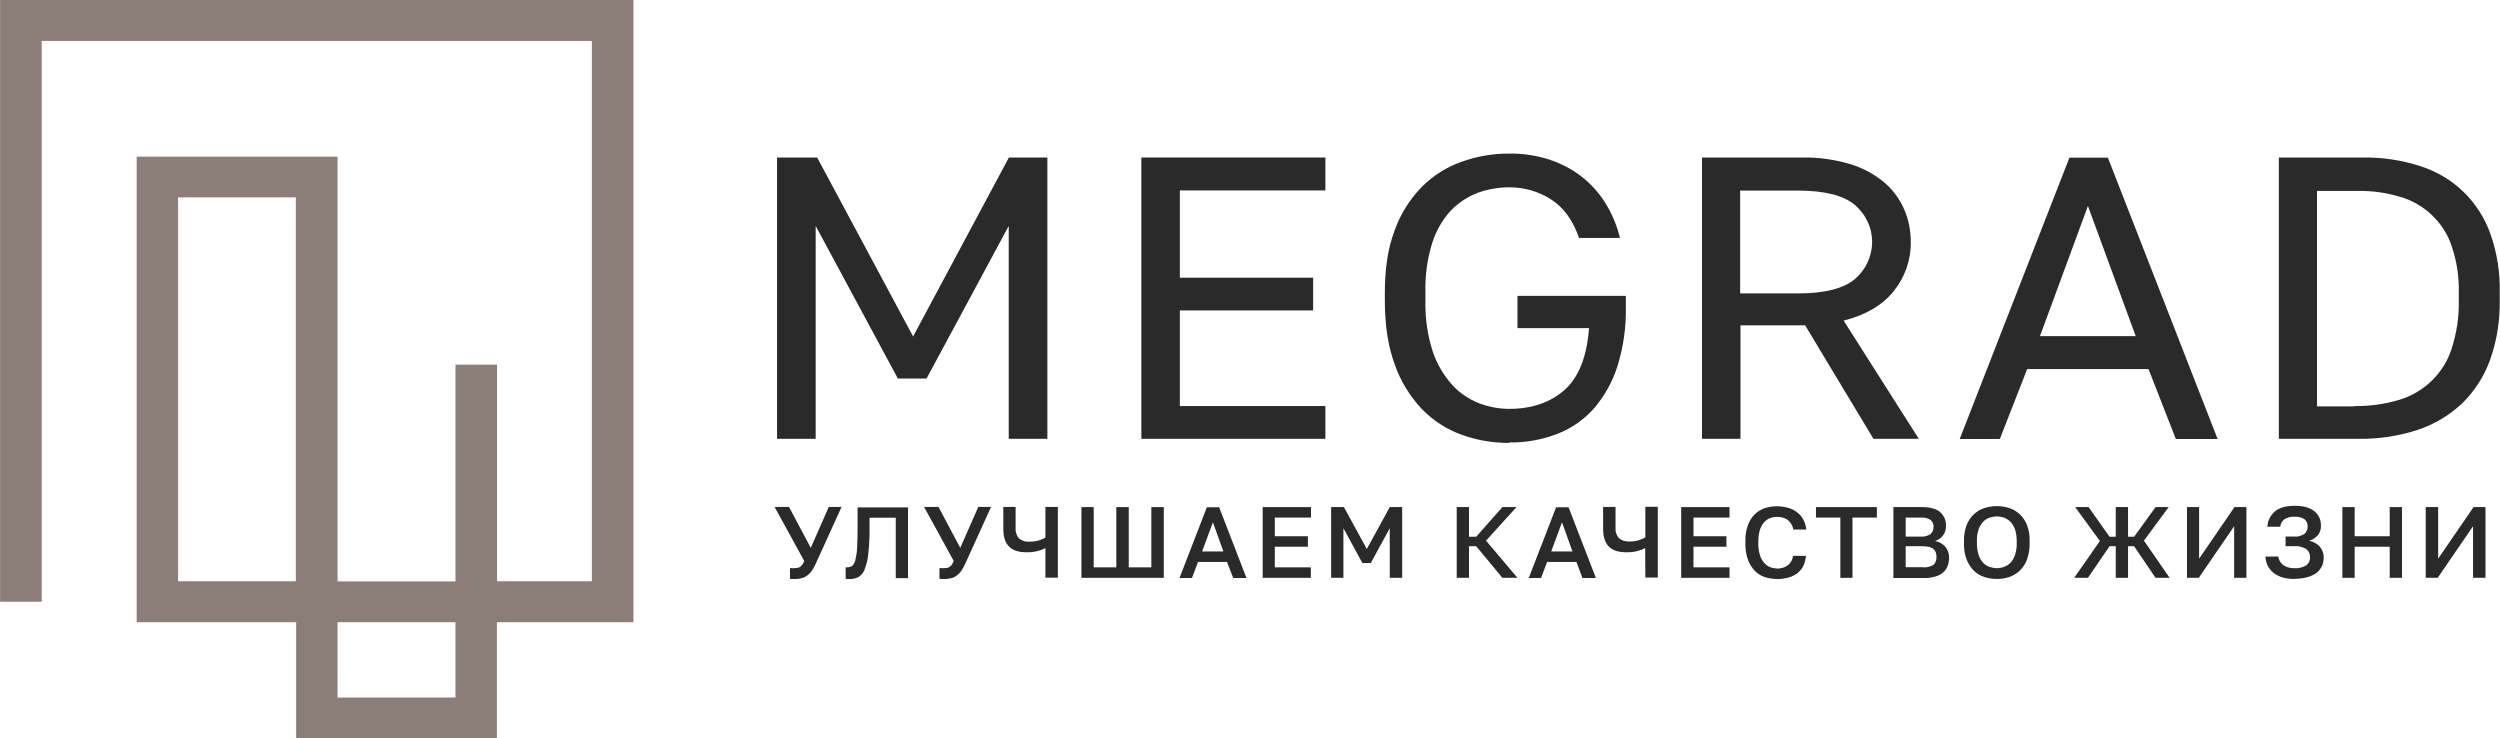 <?xml version="1.0" encoding="UTF-8"?> <!-- Creator: CorelDRAW 2021.5 --> <svg xmlns="http://www.w3.org/2000/svg" xmlns:xlink="http://www.w3.org/1999/xlink" xmlns:xodm="http://www.corel.com/coreldraw/odm/2003" xml:space="preserve" width="15.617mm" height="4.613mm" style="shape-rendering:geometricPrecision; text-rendering:geometricPrecision; image-rendering:optimizeQuality; fill-rule:evenodd; clip-rule:evenodd" viewBox="0 0 152.67 45.1"> <defs> <style type="text/css"> <![CDATA[ .fil0 {fill:#2A2A2A;fill-rule:nonzero} .fil1 {fill:#8B7E79;fill-rule:nonzero} ]]> </style> </defs> <g id="Layer_x0020_1">  <polygon class="fil0" points="47.45,9.62 49.9,9.62 55.76,20.55 61.61,9.62 63.96,9.62 63.96,26.8 61.6,26.8 61.6,13.8 56.58,23.12 54.83,23.12 49.81,13.8 49.81,26.8 47.45,26.8 "></polygon> <polygon class="fil0" points="69.7,9.62 80.94,9.62 80.94,11.63 72.05,11.63 72.05,16.96 80.19,16.96 80.19,18.96 72.05,18.96 72.05,24.8 80.94,24.8 80.94,26.8 69.7,26.8 "></polygon> <path class="fil0" d="M92.19 27.05c-1,0.01 -1.99,-0.16 -2.93,-0.5 -0.92,-0.33 -1.75,-0.87 -2.43,-1.57 -0.73,-0.78 -1.3,-1.7 -1.65,-2.71 -0.41,-1.09 -0.61,-2.4 -0.61,-3.93l0 -0.49c0,-1.47 0.2,-2.74 0.61,-3.81 0.35,-0.98 0.92,-1.87 1.65,-2.63 0.68,-0.68 1.51,-1.21 2.43,-1.53 0.94,-0.34 1.93,-0.51 2.93,-0.5 0.81,-0.01 1.61,0.11 2.38,0.35 0.71,0.23 1.38,0.57 1.97,1.02 0.59,0.45 1.09,1 1.48,1.62 0.42,0.67 0.73,1.4 0.91,2.16l-2.5 0c-0.37,-1.08 -0.95,-1.87 -1.72,-2.36 -0.75,-0.48 -1.63,-0.73 -2.53,-0.73 -0.66,-0 -1.32,0.11 -1.95,0.34 -0.62,0.24 -1.18,0.61 -1.64,1.09 -0.52,0.57 -0.9,1.25 -1.13,1.98 -0.3,0.97 -0.44,1.98 -0.41,2.99l0 0.49c-0.03,1.06 0.12,2.11 0.44,3.12 0.25,0.76 0.66,1.46 1.19,2.05 0.45,0.5 1.02,0.88 1.65,1.13 0.58,0.22 1.21,0.34 1.84,0.34 1.38,0 2.51,-0.39 3.37,-1.15 0.87,-0.77 1.37,-2.03 1.5,-3.78l-4.37 0 0 -1.97 6.62 0 0 0.73c0.02,1.19 -0.15,2.38 -0.5,3.52 -0.29,0.94 -0.77,1.82 -1.41,2.58 -0.6,0.69 -1.37,1.24 -2.23,1.58 -0.95,0.37 -1.96,0.56 -2.98,0.54z"></path> <path class="fil0" d="M103.93 9.62l6.13 0c0.98,-0.02 1.95,0.12 2.89,0.39 0.75,0.22 1.45,0.59 2.06,1.08 0.54,0.44 0.96,1 1.25,1.63 0.29,0.65 0.43,1.34 0.43,2.05 0.02,1.09 -0.35,2.15 -1.04,3.01 -0.69,0.86 -1.71,1.46 -3.06,1.8l4.59 7.22 -2.77 0 -4.17 -6.93 -3.95 0 0 6.93 -2.35 0 0 -17.18zm5.87 8.3c1.62,0 2.77,-0.29 3.47,-0.87 0.33,-0.28 0.6,-0.63 0.78,-1.02 0.18,-0.39 0.28,-0.82 0.28,-1.25 0,-0.43 -0.09,-0.86 -0.28,-1.25 -0.18,-0.39 -0.45,-0.74 -0.78,-1.02 -0.7,-0.58 -1.86,-0.87 -3.47,-0.87l-3.53 0 0 6.28 3.53 0z"></path> <path class="fil0" d="M131.2 22.54l-7.4 0 -1.67 4.27 -2.45 0 6.7 -17.18 2.35 0 6.7 17.18 -2.55 0 -1.67 -4.27zm-6.62 -2.01l5.85 0 -2.92 -7.95 -2.93 7.95z"></path> <path class="fil0" d="M139.17 9.62l5.12 0c1.2,-0.02 2.39,0.16 3.53,0.53 0.99,0.32 1.89,0.85 2.63,1.57 0.74,0.72 1.3,1.6 1.64,2.56 0.4,1.14 0.6,2.35 0.57,3.56l0 0.49c0.02,1.24 -0.17,2.47 -0.59,3.65 -0.36,1 -0.94,1.9 -1.7,2.65 -0.77,0.73 -1.7,1.28 -2.71,1.62 -1.17,0.38 -2.39,0.57 -3.62,0.55l-4.87 0 0 -17.18zm4.62 15.18c0.9,0.01 1.8,-0.11 2.66,-0.36 0.77,-0.22 1.47,-0.62 2.04,-1.17 0.57,-0.55 1,-1.23 1.23,-1.97 0.31,-0.95 0.46,-1.95 0.44,-2.94l0 -0.49c0.02,-0.96 -0.12,-1.91 -0.43,-2.82 -0.23,-0.72 -0.65,-1.37 -1.2,-1.9 -0.55,-0.53 -1.22,-0.92 -1.96,-1.13 -0.82,-0.25 -1.68,-0.37 -2.54,-0.36l-2.53 0 0 13.16 2.27 0z"></path> <path class="fil0" d="M48.49 35.36l-0.13 0 -0.12 -0.01 0 -0.66 0.12 0.01c0.04,0 0.09,0 0.13,0 0.07,0 0.15,-0.01 0.22,-0.02 0.06,-0.01 0.11,-0.03 0.16,-0.07 0.05,-0.04 0.09,-0.08 0.13,-0.13 0.04,-0.07 0.08,-0.14 0.11,-0.22l-1.81 -3.3 0.88 0 1.33 2.5 1.1 -2.5 0.78 0 -1.55 3.41c-0.07,0.16 -0.15,0.31 -0.24,0.45 -0.07,0.12 -0.17,0.22 -0.28,0.31 -0.11,0.08 -0.23,0.15 -0.36,0.18 -0.15,0.04 -0.31,0.06 -0.47,0.05z"></path> <path class="fil0" d="M51.86 35.36l-0.11 0c-0.04,-0 -0.07,-0.01 -0.11,-0.01l0 -0.7c0.03,0 0.06,0 0.09,0 0.11,0 0.21,-0.03 0.3,-0.08 0.1,-0.09 0.17,-0.22 0.2,-0.35 0.06,-0.25 0.1,-0.51 0.11,-0.77 0.02,-0.34 0.03,-0.79 0.03,-1.35l0 -1.11 3.08 0 0 4.32 -0.75 0 0 -3.69 -1.6 0 0 0.59c0.01,0.54 -0.02,1.09 -0.08,1.63 -0.03,0.33 -0.11,0.65 -0.23,0.96 -0.07,0.19 -0.21,0.35 -0.38,0.45 -0.17,0.08 -0.35,0.12 -0.54,0.12z"></path> <path class="fil0" d="M57.62 35.36l-0.13 0 -0.12 -0.01 0 -0.66 0.12 0.01c0.04,0 0.09,0 0.13,0 0.07,0 0.15,-0.01 0.22,-0.02 0.06,-0.01 0.11,-0.03 0.16,-0.07 0.05,-0.04 0.09,-0.08 0.13,-0.13 0.04,-0.07 0.08,-0.14 0.11,-0.22l-1.81 -3.3 0.88 0 1.33 2.5 1.1 -2.5 0.78 0 -1.55 3.41c-0.07,0.16 -0.15,0.31 -0.24,0.45 -0.07,0.12 -0.17,0.22 -0.28,0.31 -0.1,0.08 -0.22,0.15 -0.35,0.18 -0.16,0.04 -0.31,0.06 -0.47,0.05z"></path> <path class="fil0" d="M63.84 33.47c-0.14,0.08 -0.3,0.14 -0.46,0.18 -0.22,0.06 -0.45,0.08 -0.67,0.08 -0.5,0 -0.86,-0.11 -1.09,-0.35 -0.24,-0.23 -0.35,-0.6 -0.35,-1.09l0 -1.33 0.75 0 0 1.27c-0.02,0.23 0.05,0.47 0.2,0.65 0.18,0.15 0.41,0.22 0.64,0.2 0.2,0 0.4,-0.02 0.59,-0.08 0.14,-0.04 0.27,-0.1 0.39,-0.17l0 -1.87 0.76 0 0 4.32 -0.76 0 0 -1.82z"></path> <polygon class="fil0" points="66.04,30.97 66.79,30.97 66.79,34.65 68.17,34.65 68.17,30.97 68.93,30.97 68.93,34.65 70.31,34.65 70.31,30.97 71.07,30.97 71.07,35.29 66.04,35.29 "></polygon> <path class="fil0" d="M74.95 34.32l-1.79 0 -0.37 0.98 -0.76 0 1.67 -4.32 0.75 0 1.67 4.32 -0.81 0 -0.38 -0.98zm-1.54 -0.64l1.3 0 -0.64 -1.78 -0.66 1.78z"></path> <polygon class="fil0" points="77.11,30.97 80.06,30.97 80.06,31.61 77.85,31.61 77.85,32.75 79.87,32.75 79.87,33.39 77.85,33.39 77.85,34.65 80.05,34.65 80.05,35.29 77.11,35.29 "></polygon> <polygon class="fil0" points="81.29,30.97 82.07,30.97 83.47,33.53 84.87,30.97 85.63,30.97 85.63,35.29 84.87,35.29 84.87,32.26 83.71,34.39 83.2,34.39 82.04,32.26 82.04,35.29 81.29,35.29 "></polygon> <polygon class="fil0" points="88.96,30.97 89.71,30.97 89.71,32.78 90.15,32.78 91.75,30.97 92.61,30.97 90.75,33.02 92.67,35.29 91.75,35.29 90.15,33.36 89.71,33.36 89.71,35.29 88.96,35.29 "></polygon> <path class="fil0" d="M96.27 34.32l-1.79 0 -0.37 0.98 -0.75 0 1.67 -4.32 0.76 0 1.67 4.32 -0.82 0 -0.37 -0.98zm-1.54 -0.64l1.3 0 -0.64 -1.78 -0.66 1.78z"></path> <path class="fil0" d="M100.47 33.47c-0.14,0.08 -0.3,0.14 -0.46,0.18 -0.22,0.06 -0.45,0.08 -0.67,0.08 -0.49,0 -0.86,-0.11 -1.09,-0.35 -0.23,-0.23 -0.35,-0.6 -0.35,-1.09l0 -1.33 0.76 0 0 1.27c-0.01,0.12 0,0.23 0.04,0.34 0.04,0.11 0.09,0.21 0.17,0.3 0.09,0.07 0.19,0.13 0.3,0.16 0.11,0.03 0.23,0.05 0.34,0.04 0.2,0 0.39,-0.02 0.58,-0.08 0.14,-0.04 0.27,-0.1 0.39,-0.17l0 -1.87 0.76 0 0 4.32 -0.76 0 -0.01 -1.82z"></path> <polygon class="fil0" points="102.67,30.97 105.62,30.97 105.62,31.61 103.42,31.61 103.42,32.75 105.43,32.75 105.43,33.39 103.42,33.39 103.42,34.65 105.62,34.65 105.62,35.29 102.67,35.29 "></polygon> <path class="fil0" d="M108.52 35.36c-0.26,0 -0.51,-0.04 -0.76,-0.12 -0.23,-0.08 -0.44,-0.22 -0.61,-0.39 -0.18,-0.2 -0.32,-0.43 -0.41,-0.68 -0.11,-0.32 -0.16,-0.66 -0.15,-1l0 -0.12c-0.01,-0.33 0.04,-0.66 0.15,-0.97 0.09,-0.25 0.23,-0.47 0.41,-0.66 0.17,-0.17 0.38,-0.3 0.61,-0.38 0.24,-0.08 0.49,-0.12 0.74,-0.12 0.23,-0 0.46,0.03 0.68,0.09 0.2,0.05 0.39,0.14 0.56,0.27 0.16,0.12 0.29,0.27 0.38,0.44 0.11,0.19 0.17,0.41 0.19,0.62l-0.79 0c-0.04,-0.23 -0.16,-0.44 -0.35,-0.59 -0.19,-0.13 -0.42,-0.19 -0.65,-0.18 -0.14,0 -0.28,0.02 -0.41,0.07 -0.14,0.05 -0.27,0.14 -0.37,0.25 -0.12,0.13 -0.2,0.29 -0.26,0.46 -0.07,0.23 -0.1,0.47 -0.1,0.7l0 0.12c-0.01,0.25 0.03,0.5 0.1,0.74 0.05,0.17 0.15,0.34 0.27,0.48 0.1,0.11 0.22,0.2 0.36,0.25 0.12,0.05 0.26,0.07 0.39,0.08 0.25,0.02 0.5,-0.06 0.7,-0.21 0.17,-0.14 0.28,-0.35 0.3,-0.56l0.79 0c-0.02,0.23 -0.08,0.45 -0.18,0.65 -0.09,0.17 -0.23,0.33 -0.39,0.44 -0.17,0.12 -0.36,0.2 -0.56,0.25 -0.22,0.05 -0.44,0.08 -0.67,0.08z"></path> <polygon class="fil0" points="112.39,31.61 110.9,31.61 110.9,30.97 114.62,30.97 114.62,31.61 113.13,31.61 113.13,35.29 112.39,35.29 "></polygon> <path class="fil0" d="M115.63 30.97l1.76 0c0.49,0 0.86,0.11 1.1,0.31 0.12,0.11 0.21,0.24 0.27,0.38 0.06,0.15 0.09,0.3 0.08,0.46 0.01,0.2 -0.05,0.4 -0.17,0.57 -0.12,0.16 -0.29,0.29 -0.49,0.35 0.24,0.05 0.46,0.17 0.62,0.35 0.16,0.19 0.24,0.44 0.23,0.68 0,0.17 -0.03,0.34 -0.09,0.5 -0.06,0.15 -0.15,0.28 -0.27,0.39 -0.14,0.12 -0.3,0.2 -0.48,0.25 -0.23,0.07 -0.46,0.1 -0.7,0.09l-1.86 0 -0 -4.32zm1.67 1.8c0.22,0.02 0.43,-0.04 0.61,-0.16 0.06,-0.06 0.1,-0.12 0.13,-0.2 0.03,-0.07 0.04,-0.15 0.04,-0.23 0.01,-0.08 -0.01,-0.16 -0.04,-0.23 -0.03,-0.07 -0.08,-0.14 -0.13,-0.19 -0.18,-0.12 -0.4,-0.17 -0.62,-0.15l-0.91 0 0 1.16 0.91 0zm0.1 1.88c0.23,0.02 0.47,-0.03 0.67,-0.15 0.07,-0.06 0.12,-0.14 0.15,-0.22 0.03,-0.08 0.04,-0.17 0.04,-0.26 0,-0.09 -0.01,-0.19 -0.04,-0.28 -0.03,-0.08 -0.08,-0.15 -0.14,-0.21 -0.08,-0.06 -0.17,-0.1 -0.27,-0.13 -0.13,-0.03 -0.27,-0.04 -0.41,-0.04l-1.02 0 0 1.28 1.02 0z"></path> <path class="fil0" d="M121.95 35.36c-0.26,0 -0.52,-0.04 -0.77,-0.12 -0.24,-0.08 -0.46,-0.21 -0.64,-0.39 -0.19,-0.19 -0.34,-0.43 -0.44,-0.68 -0.12,-0.32 -0.17,-0.67 -0.16,-1.01l0 -0.12c-0.01,-0.33 0.05,-0.66 0.16,-0.97 0.1,-0.25 0.25,-0.48 0.44,-0.66 0.18,-0.17 0.4,-0.3 0.64,-0.38 0.5,-0.16 1.04,-0.16 1.53,0 0.24,0.08 0.46,0.21 0.64,0.38 0.19,0.19 0.35,0.41 0.44,0.66 0.12,0.31 0.17,0.64 0.16,0.97l0 0.12c0.01,0.34 -0.05,0.69 -0.16,1.01 -0.09,0.26 -0.25,0.49 -0.44,0.68 -0.18,0.17 -0.4,0.3 -0.64,0.39 -0.25,0.08 -0.5,0.12 -0.77,0.12zm0 -0.66c0.15,0 0.31,-0.03 0.45,-0.08 0.15,-0.06 0.28,-0.15 0.39,-0.26 0.12,-0.14 0.22,-0.3 0.27,-0.48 0.08,-0.24 0.11,-0.48 0.1,-0.73l0 -0.12c0,-0.23 -0.03,-0.47 -0.1,-0.69 -0.06,-0.17 -0.15,-0.33 -0.27,-0.46 -0.11,-0.11 -0.24,-0.2 -0.39,-0.26 -0.14,-0.05 -0.3,-0.08 -0.45,-0.08 -0.16,-0 -0.31,0.03 -0.46,0.08 -0.15,0.05 -0.28,0.14 -0.39,0.26 -0.12,0.13 -0.21,0.29 -0.27,0.46 -0.07,0.22 -0.11,0.45 -0.1,0.69l0 0.12c-0.01,0.25 0.03,0.49 0.1,0.73 0.05,0.18 0.15,0.34 0.27,0.48 0.11,0.12 0.24,0.21 0.39,0.26 0.15,0.05 0.3,0.08 0.46,0.08z"></path> <polygon class="fil0" points="128.24,33.04 126.73,30.97 127.55,30.97 128.83,32.78 129.21,32.78 129.21,30.97 129.96,30.97 129.96,32.78 130.33,32.78 131.64,30.97 132.44,30.97 130.93,33.02 132.5,35.29 131.64,35.29 130.33,33.36 129.96,33.36 129.96,35.29 129.21,35.29 129.21,33.36 128.83,33.36 127.51,35.29 126.67,35.29 "></polygon> <polygon class="fil0" points="133.56,30.97 134.3,30.97 134.3,34.12 136.46,30.97 137.19,30.97 137.19,35.29 136.44,35.29 136.44,32.14 134.28,35.29 133.56,35.29 "></polygon> <path class="fil0" d="M140.12 35.36c-0.25,0 -0.5,-0.03 -0.74,-0.1 -0.2,-0.06 -0.38,-0.15 -0.54,-0.28 -0.15,-0.12 -0.26,-0.26 -0.35,-0.43 -0.08,-0.17 -0.13,-0.37 -0.14,-0.56l0.79 0c0.01,0.1 0.04,0.2 0.09,0.28 0.05,0.09 0.12,0.17 0.19,0.23 0.2,0.14 0.44,0.21 0.69,0.2 0.26,0.02 0.51,-0.04 0.73,-0.17 0.08,-0.06 0.14,-0.13 0.18,-0.22 0.04,-0.09 0.06,-0.18 0.05,-0.28 0,-0.09 -0.01,-0.19 -0.05,-0.27 -0.04,-0.09 -0.1,-0.16 -0.17,-0.22 -0.22,-0.14 -0.48,-0.21 -0.74,-0.18l-0.53 0 0 -0.59 0.53 0c0.22,0.02 0.43,-0.04 0.61,-0.16 0.07,-0.05 0.12,-0.12 0.16,-0.2 0.04,-0.08 0.05,-0.16 0.05,-0.25 0,-0.08 -0.01,-0.17 -0.04,-0.24 -0.03,-0.08 -0.08,-0.15 -0.14,-0.2 -0.18,-0.12 -0.4,-0.18 -0.62,-0.16 -0.22,-0.02 -0.44,0.04 -0.63,0.16 -0.07,0.06 -0.13,0.13 -0.17,0.2 -0.04,0.08 -0.07,0.17 -0.07,0.25l-0.79 0c0.01,-0.18 0.05,-0.35 0.13,-0.51 0.08,-0.16 0.19,-0.3 0.32,-0.42 0.27,-0.23 0.68,-0.35 1.21,-0.35 0.54,0 0.93,0.11 1.21,0.33 0.13,0.11 0.24,0.25 0.31,0.4 0.07,0.16 0.1,0.33 0.09,0.5 0.01,0.21 -0.06,0.41 -0.19,0.57 -0.14,0.16 -0.32,0.27 -0.52,0.34 0.25,0.05 0.47,0.17 0.64,0.35 0.16,0.19 0.25,0.43 0.24,0.68 0,0.18 -0.04,0.36 -0.11,0.52 -0.08,0.16 -0.19,0.3 -0.33,0.41 -0.17,0.12 -0.36,0.21 -0.56,0.26 -0.25,0.07 -0.5,0.1 -0.76,0.1z"></path> <polygon class="fil0" points="143.05,30.97 143.8,30.97 143.8,32.75 145.94,32.75 145.94,30.97 146.69,30.97 146.69,35.29 145.94,35.29 145.94,33.39 143.8,33.39 143.8,35.29 143.05,35.29 "></polygon> <polygon class="fil0" points="148.14,30.97 148.9,30.97 148.9,34.12 151.06,30.97 151.79,30.97 151.79,35.29 151.03,35.29 151.03,32.14 148.87,35.29 148.14,35.29 "></polygon> <path class="fil1" d="M30.35 45.1l-12.27 0 0 -7.1 -9.74 0 0 -28.43 12.27 0 0 25.94 7.2 0 0 -13.24 2.54 0 0 13.23 5.79 0 0 -33 -33.6 0 0 34.25 -2.54 0 0 -36.75 38.68 0 0 38 -8.34 0 0 7.1 0 0zm-9.74 -2.5l7.2 0 0 -4.6 -7.2 0 0 4.6zm-9.74 -7.1l7.19 0 0 -23.45 -7.19 0 0 23.45z"></path> </g> </svg> 
